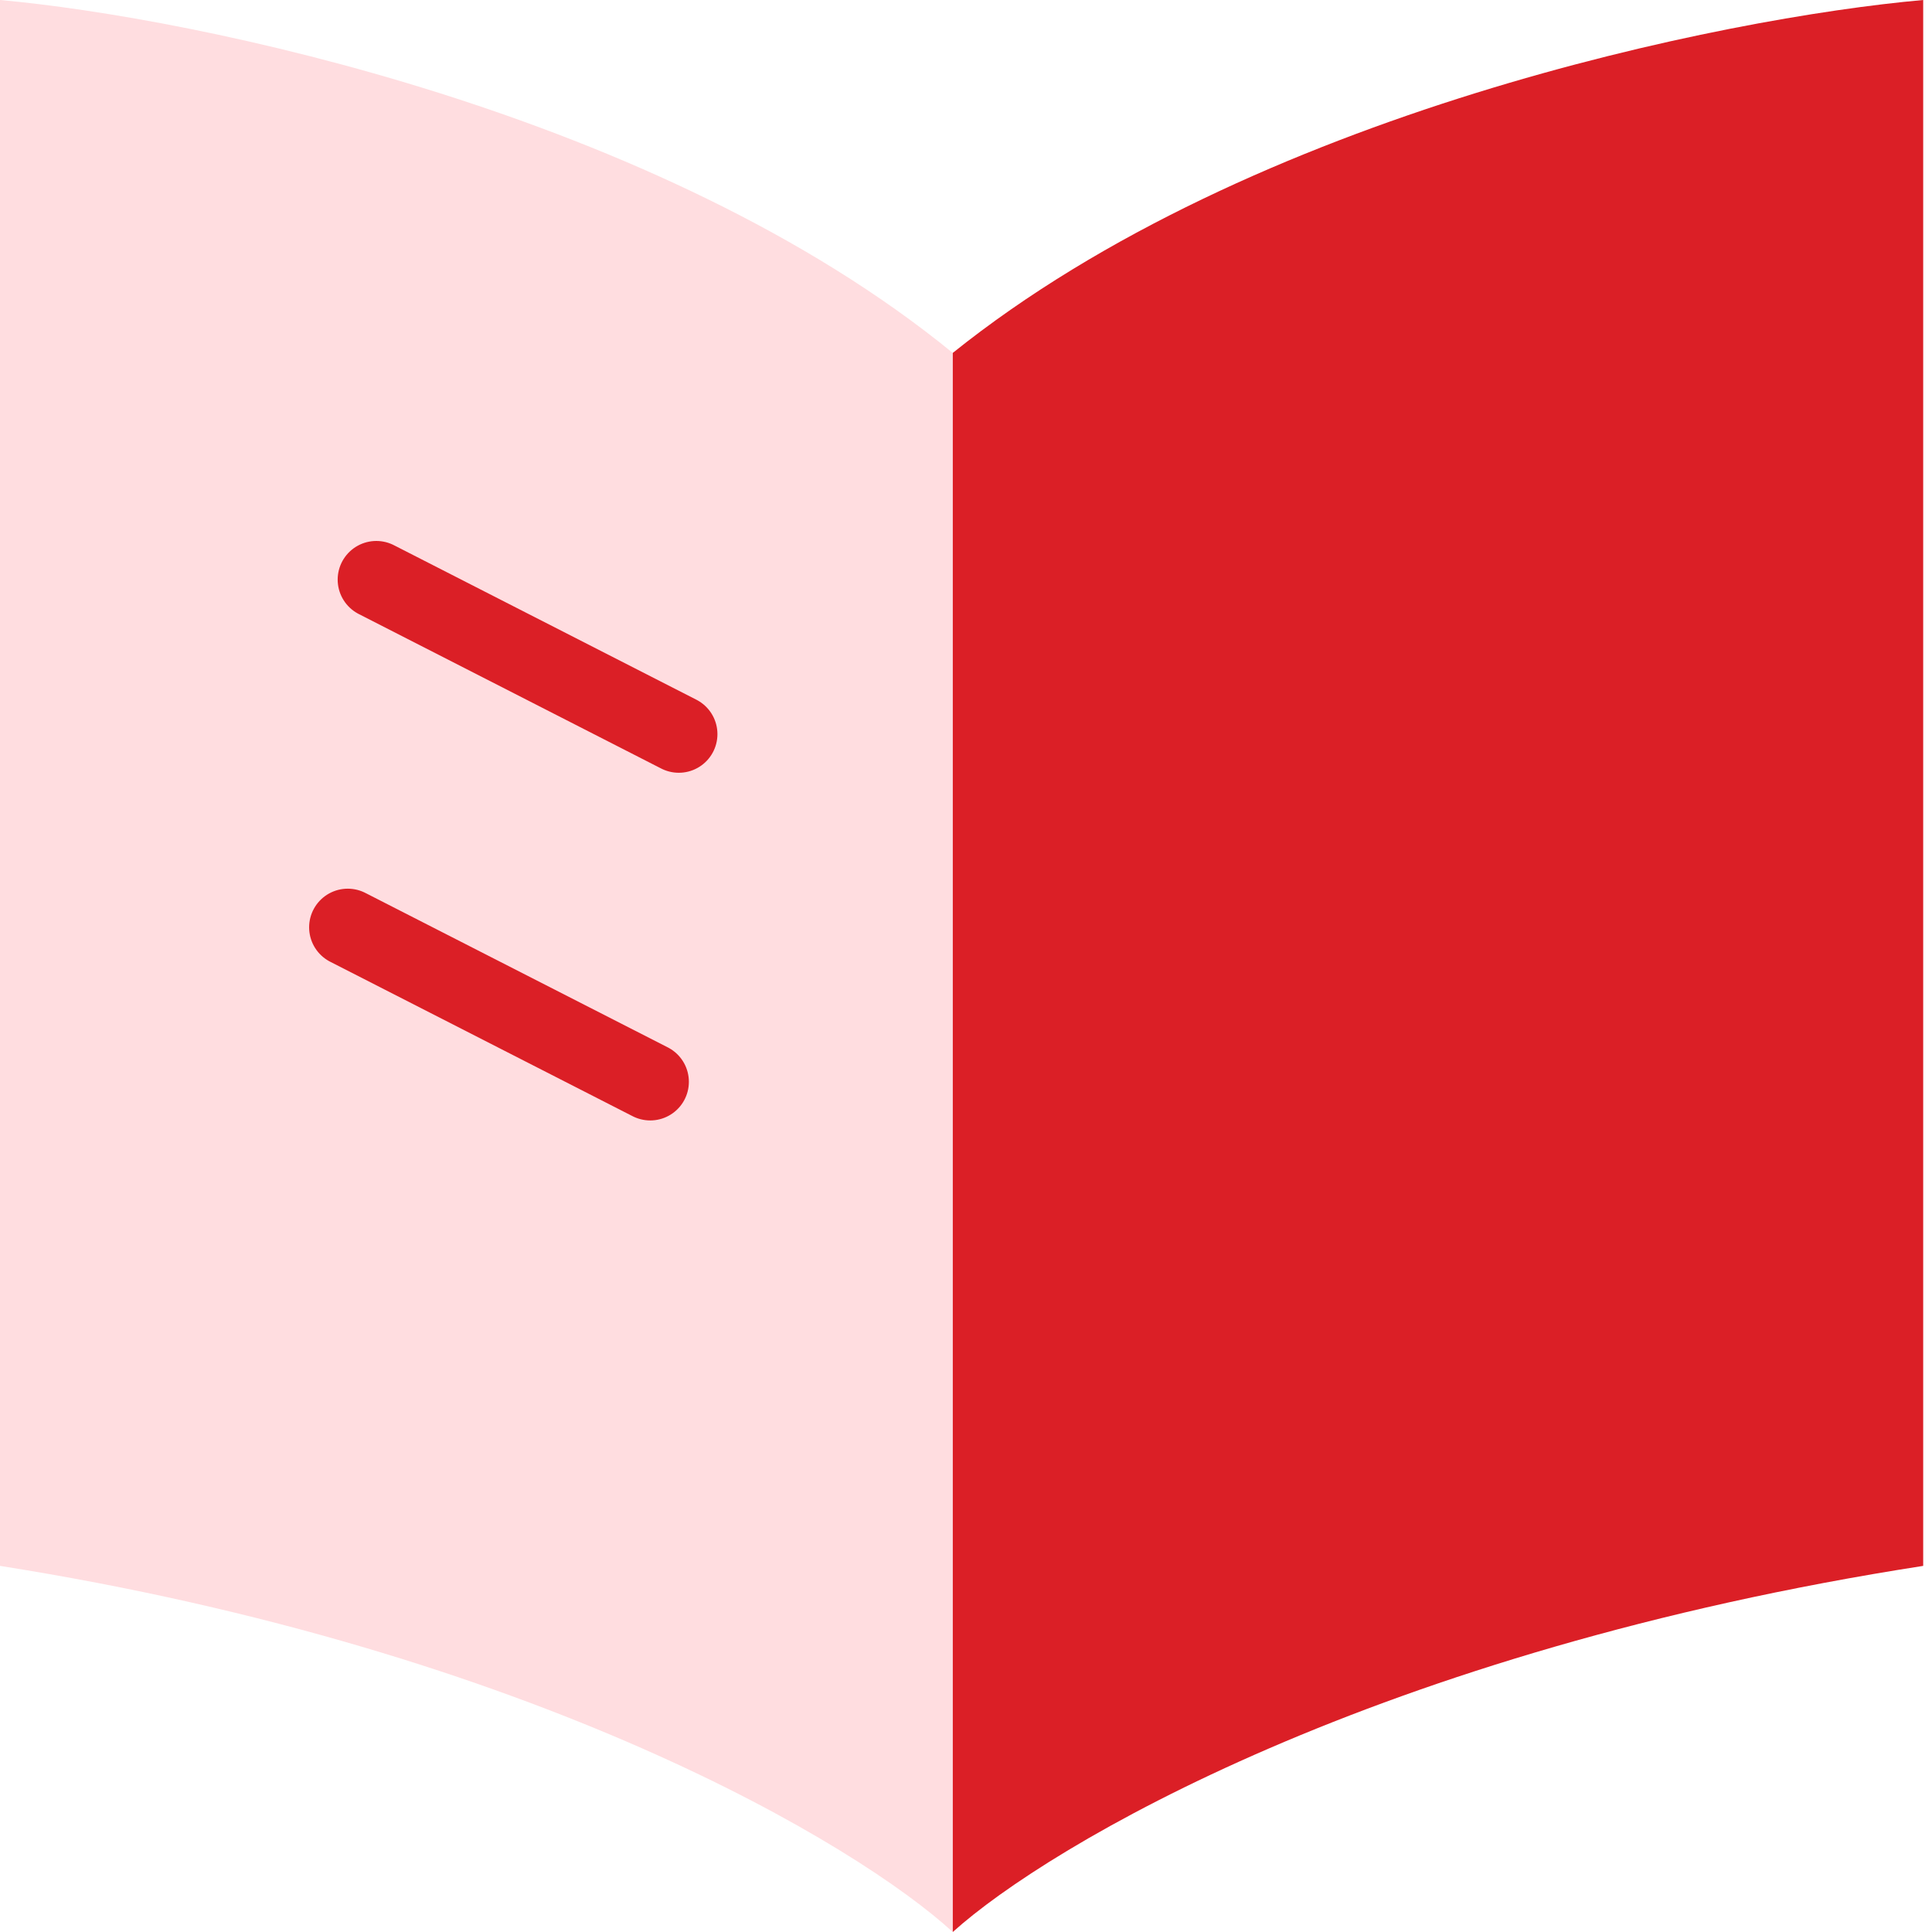 <svg width="50" height="50" viewBox="0 0 50 50" fill="none" xmlns="http://www.w3.org/2000/svg">
<path d="M24.657 50V9.133C17.056 2.922 5.052 0.457 0 0V40.525C13.856 42.717 22.212 47.755 24.657 50Z" fill="#ffdde0"/>
<path d="M24.658 50V9.133C32.4 2.922 44.626 0.457 49.772 0V40.525C35.659 42.717 27.149 47.755 24.658 50Z" fill="#db1f26"/>
<path d="M17.567 18.999L9.739 15" stroke="#db1f26" stroke-width="2" stroke-linecap="round"/>
<path d="M16.828 27.997L9 23.999" stroke="#db1f26" stroke-width="2" stroke-linecap="round"/>
</svg>

